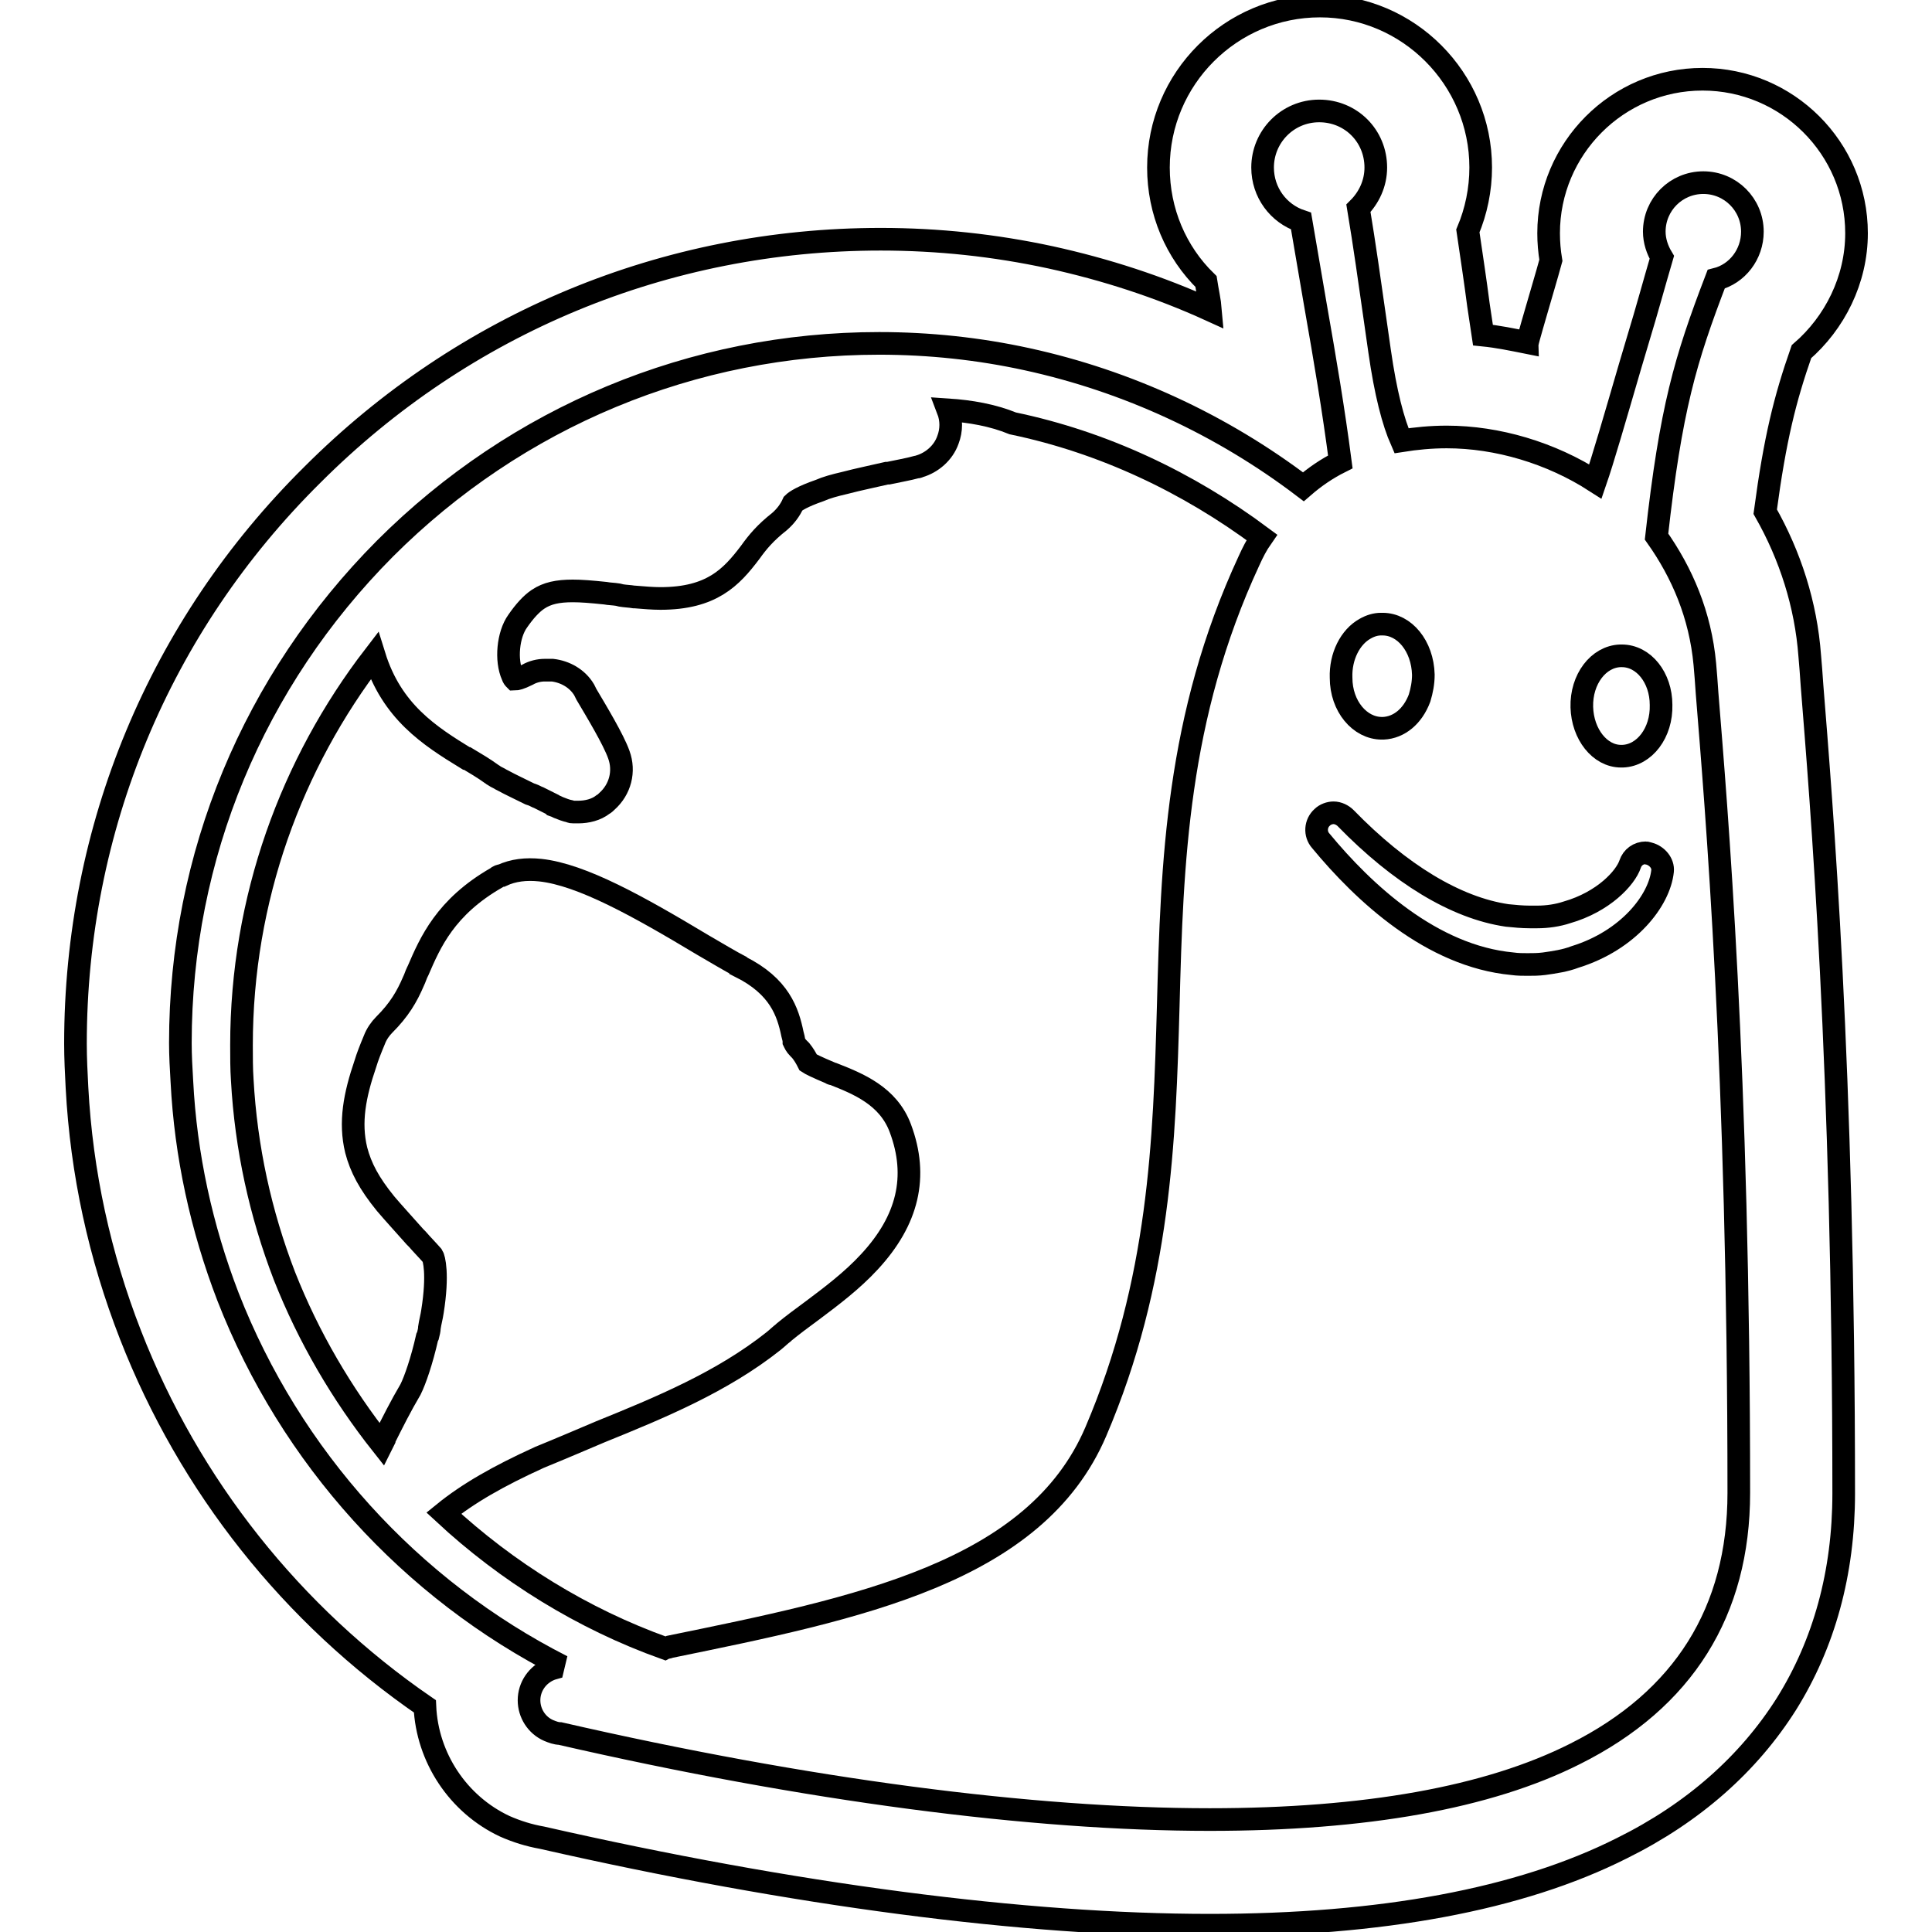 <?xml version="1.0" encoding="utf-8"?>
<!-- Svg Vector Icons : http://www.onlinewebfonts.com/icon -->
<!DOCTYPE svg PUBLIC "-//W3C//DTD SVG 1.1//EN" "http://www.w3.org/Graphics/SVG/1.1/DTD/svg11.dtd">
<svg version="1.1" xmlns="http://www.w3.org/2000/svg" xmlns:xlink="http://www.w3.org/1999/xlink" x="0px" y="0px" viewBox="0 0 256 256" enable-background="new 0 0 256 256" xml:space="preserve">
<g><g><path stroke-width="3" fill-opacity="0" stroke="#000000"  d="M183.1,96.5h0.2c2.1-0.1,3.9-1.6,4.8-4c0.3-1,0.5-2,0.5-3.1c-0.1-3.8-2.5-6.7-5.4-6.7H183c-0.7,0-1.4,0.2-2.1,0.6c-2,1.1-3.3,3.7-3.2,6.5C177.7,93.6,180.2,96.5,183.1,96.5z"/><path stroke-width="3" fill-opacity="0" stroke="#000000"  d="M218.5,113.1c-0.2,0-0.3-0.1-0.4-0.1c-1,0-1.8,0.6-2.1,1.5c-0.6,1.8-3.5,5-8.4,6.4c-1.2,0.4-2.6,0.6-3.9,0.6c-0.3,0-0.7,0-1,0c-1,0-2-0.1-3-0.2c-6.8-1-14.2-5.5-21.4-12.9c-0.4-0.4-1-0.7-1.6-0.7c-0.5,0-1.1,0.2-1.5,0.6c-0.9,0.8-1,2.2-0.2,3.1c5.7,6.9,14.7,15.3,25.4,16.3c0.7,0.1,1.4,0.1,2,0.1c0.7,0,1.4,0,2.2-0.1c1.4-0.2,2.8-0.4,4.1-0.9c7.1-2.2,11.2-7.5,11.6-11.4C220.4,114.4,219.6,113.4,218.5,113.1z"/><path stroke-width="3" fill-opacity="0" stroke="#000000"  d="M125.6,54.3c0.5,1.3,0.5,2.7,0,4c-0.6,1.7-2.1,3-3.8,3.5c-0.2,0.1-0.3,0.1-0.4,0.1c-1.1,0.3-2.3,0.5-3.7,0.8l-0.2,0c-1.7,0.4-3.7,0.8-5.6,1.3c-1.3,0.3-2.4,0.6-3.3,1c-2.3,0.8-3.2,1.4-3.5,1.7c-0.4,0.9-1,1.7-1.8,2.4c-1.9,1.5-2.9,2.7-3.9,4.1c-2.5,3.3-5.1,6.1-11.9,6.1c-1,0-2.2-0.1-3.4-0.2h-0.1c-0.6-0.1-1.1-0.1-1.7-0.2l-0.4-0.1c-0.6-0.1-1.2-0.1-1.7-0.2c-1.9-0.2-3.2-0.3-4.3-0.3c-2,0-3.4,0.3-4.6,1.1c-0.9,0.6-1.8,1.6-2.7,2.9c-1.3,1.8-1.6,5.2-0.7,7.2c0.1,0.3,0.2,0.4,0.3,0.5c0.2,0,0.7-0.1,1.7-0.6c0.7-0.4,1.5-0.6,2.3-0.6c0.4,0,0.7,0,1,0c1.7,0.2,3.3,1.1,4.2,2.6c0,0,0.1,0.2,0.3,0.6c1.3,2.2,3.6,6,4.3,8c0.8,2.2,0.2,4.6-1.6,6.2c-0.1,0.1-0.3,0.3-0.5,0.4c-0.9,0.7-2.1,1-3.3,1c-0.2,0-0.4,0-0.6,0c-0.2,0-0.3,0-0.5-0.1c-0.5-0.1-1-0.3-1.5-0.5c-0.2-0.1-0.4-0.2-0.7-0.3l-0.1-0.1c-0.6-0.3-1.2-0.6-1.8-0.9c-0.3-0.1-0.6-0.3-0.9-0.4l-0.3-0.1c-1.4-0.7-2.5-1.2-3.6-1.8l-0.2-0.1c-0.3-0.2-0.6-0.3-0.9-0.5c-0.1-0.1-0.2-0.1-0.3-0.2c-1.1-0.8-2.3-1.5-3.3-2.1l-0.1,0c-4.9-3-9.9-6.2-12.2-13.6c-11,14.3-17.6,32.2-17.6,51.6c0,1.6,0,3.1,0.1,4.6c0.5,9,2.4,17.7,5.6,26c3.2,8.1,7.6,15.6,12.9,22.3c0.1-0.2,0.2-0.4,0.3-0.6v-0.1c1.1-2.2,2.2-4.4,3.5-6.6c0.6-1.2,1.5-3.8,2.2-6.9l0.1-0.2c0.1-0.4,0.2-0.8,0.2-1.1c0.1-0.7,0.3-1.4,0.4-2.1c0.8-5,0.2-7.1,0-7.4c-0.7-0.8-1.4-1.5-2-2.2l-0.3-0.3c-1.5-1.7-2.8-3.1-3.9-4.4c-2.2-2.7-3.3-4.8-3.9-7.1c-0.9-3.7-0.2-7.3,1.2-11.4c0.3-1,0.7-2,1.2-3.2c0.3-0.8,0.8-1.5,1.3-2c2-2,3-3.7,3.9-5.8c0.2-0.4,0.3-0.8,0.5-1.2l0.1-0.2c1.6-3.7,3.6-8.4,10.4-12.3c0.2-0.2,0.5-0.3,0.7-0.3c1.5-0.7,3.2-0.9,5.1-0.7c5.5,0.6,13,4.8,21.5,9.9c1.9,1.1,3.9,2.3,4.9,2.8c0.1,0,0.1,0.1,0.1,0.1c5.2,2.6,6.3,6,6.9,8.9c0.1,0.4,0.2,0.7,0.2,1c0.1,0.2,0.2,0.5,0.6,0.9c0.1,0.1,0.2,0.2,0.3,0.3c0.4,0.5,0.7,1,1,1.6c0.3,0.2,1.1,0.6,3,1.4c0.1,0.1,0.2,0.1,0.3,0.1c3.3,1.3,7.3,2.9,8.9,7.2c2.4,6.4,1,12.2-4.1,17.7c-2.3,2.5-5.1,4.6-7.5,6.4c-1.5,1.1-2.7,2-3.8,2.9c0,0-0.1,0.1-0.1,0.1c-0.4,0.3-0.8,0.7-1.3,1.1c-6.8,5.4-15,8.8-22.9,12c-2.6,1.1-5.4,2.3-8.1,3.4c-5.5,2.5-9.5,4.8-12.7,7.4c8.4,7.8,18.4,14,29.3,17.9c0.2-0.1,0.5-0.1,0.7-0.2c24.9-5.1,48.4-9.8,56.4-28.5c8.5-19.9,9.1-38.5,9.6-56.5c0.5-18.8,1.1-38.2,10.7-58.9c0.5-1.1,1-2.1,1.7-3.1c-9.8-7.3-21-12.6-33-15.1C131.5,55,128.6,54.5,125.6,54.3z"/><path stroke-width="3" fill-opacity="0" stroke="#000000"  d="M214.9,86.9h-0.2c-2.9,0.1-5.2,3.1-5.1,6.8c0.1,3.6,2.4,6.5,5.2,6.5h0.2c2.9-0.1,5.2-3.1,5.1-6.8C220.1,89.8,217.8,86.9,214.9,86.9z"/><path stroke-width="3" fill-opacity="0" stroke="#000000"  d="M246,30.9c0-11.3-9.2-20.4-20.4-20.4c-11.3,0-20.4,9.2-20.4,20.4c0,1.2,0.1,2.4,0.3,3.6c-0.6,2.2-1.3,4.5-1.9,6.6c0,0-1.2,4.1-1.2,4.3c-2-0.4-3.9-0.8-5.9-1l-0.6-4c-0.4-3.1-0.9-6.4-1.4-9.8c1.1-2.6,1.7-5.5,1.7-8.4c0-11.8-9.6-21.4-21.3-21.4c-11.8,0-21.4,9.6-21.4,21.4c0,5.8,2.3,11.2,6.3,15.1c0.2,1.3,0.5,2.6,0.6,3.8c-6.8-3.1-13.9-5.4-21.2-7c-7.4-1.6-14.9-2.4-22.5-2.4c-28.5,0-55.2,11.1-75.3,31.2C21.1,83,10,109.8,10,138.3c0,1.9,0.1,3.9,0.2,5.8c0.6,11.3,3,22.3,7.1,32.8c7.8,20,21.4,37.1,39,49.2c0.3,6.8,4.4,13,10.6,15.9c0,0,0,0,0,0c1.6,0.7,3.2,1.2,4.9,1.5c33.4,7.6,64,11.6,88.5,11.6l0,0c22.7,0,41.1-3.4,54.6-10.2c9.5-4.7,16.8-11.2,21.8-19.1c5-8,7.6-17.4,7.6-27.9c0-56.7-3-92-4.2-107.1c-0.1-1.5-0.2-2.8-0.3-3.9c-0.5-6.8-2.6-13.3-5.9-19.1c1.3-9.7,2.6-14.9,4.8-21.2C243.1,42.8,246,37.1,246,30.9z M225.9,88c0.1,1.1,0.2,2.4,0.3,3.9c1.2,14.9,4.2,49.8,4.2,105.9c0,15.7-7.3,27.4-21.7,34.6c-11.5,5.8-27.8,8.7-48.4,8.7l0,0c-23.6,0-53.4-3.9-86.1-11.4c-0.5,0-1-0.2-1.5-0.4c-1.6-0.7-2.6-2.3-2.6-4c0-1.8,1.1-3.4,2.8-4.1c0.1-0.1,0.2-0.1,0.3-0.1l0.7-0.2c0.2-0.1,0.4-0.1,0.6-0.1c-20.1-10.2-36-27.7-44.3-49c-3.5-9.1-5.6-18.7-6.1-28.5c-0.1-1.7-0.2-3.4-0.2-5.1c0-24.8,9.7-48,27.1-65.5c17.5-17.5,40.8-27.2,65.5-27.2c6.6,0,13.2,0.7,19.6,2.1c13.3,2.9,25.8,8.7,36.6,16.9c1.5-1.3,3.1-2.4,4.9-3.3c-0.9-6.9-2-13.4-3.3-20.8c-0.6-3.4-1.2-7.1-1.9-11.1c-3-1-5.1-3.8-5.1-7.1c0-4.1,3.3-7.5,7.5-7.5s7.5,3.3,7.5,7.5c0,2.1-0.9,4-2.3,5.4c0.8,4.8,1.5,9.8,2.2,14.7l0.6,4.2c0.8,5.6,1.8,9.4,2.9,11.9c1.9-0.3,3.9-0.5,6-0.5c6.7,0,13.8,2.1,19.7,5.9c1-2.9,2.5-8.1,4.6-15.3l1.1-3.7c1.1-3.6,2.1-7.3,3.1-10.7c-0.6-1-1-2.2-1-3.4c0-3.6,2.9-6.5,6.5-6.5s6.5,2.9,6.5,6.5c0,3-2,5.6-4.8,6.3c-4.1,10.7-6,17.1-7.9,34.1C222.9,75.9,225.3,81.5,225.9,88z"/></g></g>
</svg>